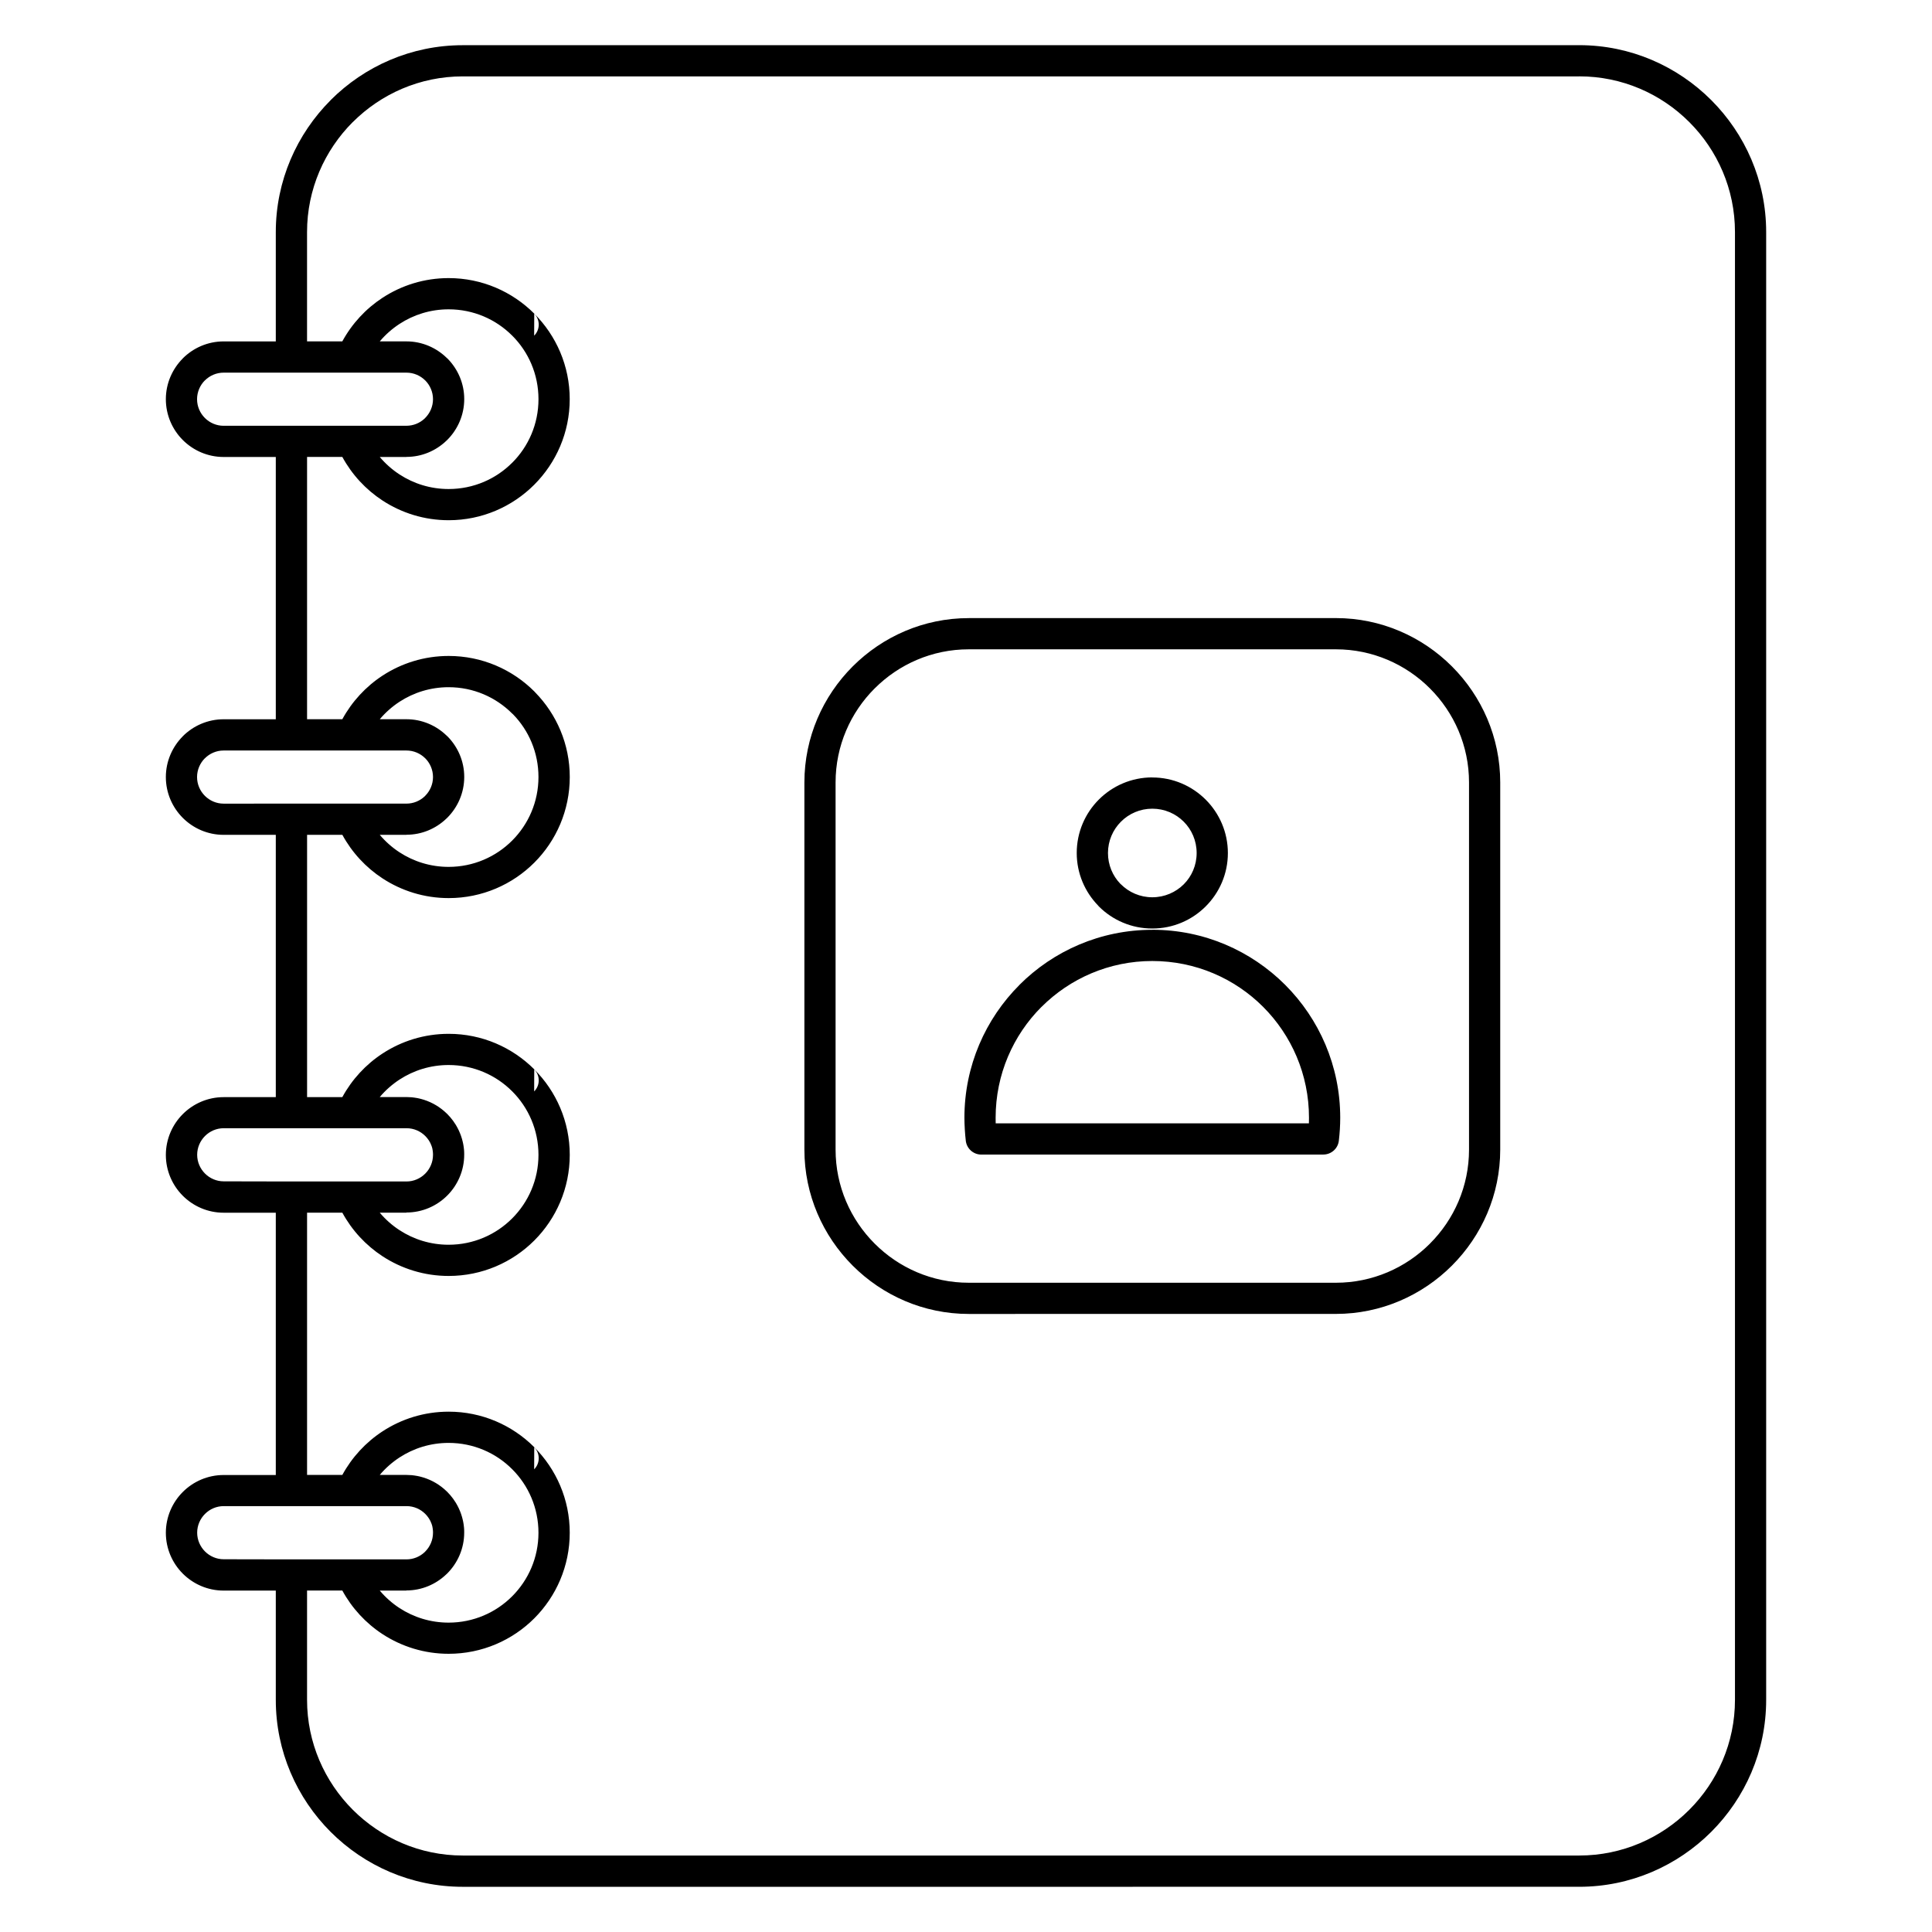 <?xml version="1.0" encoding="UTF-8"?>
<!-- Uploaded to: ICON Repo, www.svgrepo.com, Generator: ICON Repo Mixer Tools -->
<svg fill="#000000" width="800px" height="800px" version="1.1" viewBox="144 144 512 512" xmlns="http://www.w3.org/2000/svg">
 <path d="m266.62 155.97h295.9c13.605 0 25.984 5.57 34.969 14.547l0.02 0.02c8.973 8.984 14.543 21.359 14.543 34.957v389c0 13.602-5.57 25.98-14.547 34.961l-0.02 0.02c-8.984 8.973-21.359 14.543-34.965 14.543l-295.9 0.004c-13.629 0-26.02-5.574-34.988-14.543s-14.543-21.359-14.543-34.988v-28.969h-13.82c-4.223 0-8.055-1.727-10.824-4.492-2.769-2.769-4.492-6.606-4.492-10.824 0-4.211 1.723-8.051 4.492-10.82 2.769-2.769 6.606-4.492 10.824-4.492h13.82v-69.512h-13.82c-4.223 0-8.055-1.727-10.824-4.492-2.769-2.769-4.492-6.609-4.492-10.82 0-4.211 1.723-8.051 4.492-10.82 2.769-2.769 6.606-4.496 10.824-4.496h13.82v-69.512h-13.82c-4.223 0-8.055-1.723-10.824-4.492-2.769-2.769-4.492-6.606-4.492-10.824 0-4.195 1.73-8.031 4.492-10.801l0.008-0.008-0.008-0.008c2.769-2.769 6.613-4.496 10.824-4.496h13.82v-69.508h-13.82c-4.223 0-8.055-1.727-10.824-4.492-2.769-2.769-4.492-6.606-4.492-10.824 0-4.195 1.73-8.031 4.492-10.801l0.008-0.008-0.008-0.008c2.769-2.769 6.613-4.496 10.824-4.496h13.82v-28.969c0-13.609 5.574-25.996 14.543-34.969l0.008-0.008-0.008-0.008c8.969-8.969 21.359-14.543 34.988-14.543zm295.9 8.273h-295.9c-11.344 0-21.66 4.644-29.133 12.121l-0.008-0.008c-7.469 7.481-12.109 17.801-12.109 29.145v28.969h9.344c2.547-4.68 6.223-8.656 10.641-11.543 5.047-3.301 11.074-5.227 17.543-5.227 8.832 0 16.852 3.59 22.668 9.398l0.016 0.016 0.004 0.008c5.805 5.809 9.395 13.832 9.395 22.656 0 8.832-3.59 16.859-9.398 22.672l-0.023 0.023c-5.809 5.805-13.832 9.391-22.656 9.391-6.469 0-12.496-1.926-17.543-5.227-4.418-2.887-8.094-6.863-10.641-11.543h-9.344v69.508h9.344c2.547-4.676 6.219-8.652 10.637-11.543 5.047-3.297 11.078-5.223 17.547-5.223 8.855 0 16.887 3.598 22.688 9.395l0.25 0.27c5.664 5.793 9.152 13.707 9.152 22.414 0 8.852-3.598 16.895-9.395 22.691-5.805 5.805-13.836 9.398-22.691 9.398-6.469 0-12.496-1.926-17.543-5.227-4.418-2.887-8.094-6.863-10.641-11.543h-9.344v69.508h9.344c2.547-4.676 6.219-8.652 10.641-11.543 5.047-3.301 11.074-5.223 17.543-5.223 8.832 0 16.852 3.59 22.668 9.398l0.016 0.016 0.004 0.008c5.805 5.809 9.395 13.828 9.395 22.656 0 8.855-3.598 16.887-9.398 22.691-5.797 5.797-13.832 9.395-22.688 9.395-6.469 0-12.496-1.926-17.543-5.227-4.418-2.887-8.094-6.863-10.641-11.543h-9.344v69.504h9.344c2.547-4.676 6.219-8.652 10.641-11.543 5.047-3.301 11.074-5.223 17.543-5.223 8.832 0 16.852 3.59 22.668 9.398l0.016 0.016 0.004 0.008c5.805 5.809 9.395 13.828 9.395 22.656 0 8.855-3.598 16.887-9.398 22.691-5.797 5.797-13.832 9.395-22.688 9.395-6.469 0-12.5-1.926-17.547-5.223-4.418-2.891-8.09-6.867-10.637-11.543h-9.344v28.969c0 11.344 4.644 21.66 12.121 29.137 7.473 7.473 17.793 12.121 29.133 12.121h295.9c11.352 0 21.672-4.637 29.137-12.105l0.016-0.016c7.469-7.465 12.105-17.781 12.105-29.129v-389c0-11.348-4.637-21.668-12.105-29.129l-0.016-0.016c-7.465-7.469-17.781-12.105-29.137-12.105zm-341.4 393.01h30.59c1.84 0 3.535-0.719 4.793-1.887l0.176-0.18c1.273-1.273 2.07-3.043 2.07-4.973v-0.18l-0.016-0.359-0.016-0.18-0.004-0.09-0.016-0.09-0.008-0.09-0.039-0.27-0.078-0.449-0.047-0.18-0.07-0.238-0.082-0.238-0.055-0.148-0.062-0.148-0.102-0.238-0.039-0.09-0.031-0.09-0.078-0.148-0.082-0.148-0.258-0.441-0.098-0.148c-0.25-0.371-0.527-0.707-0.859-1.043-1.273-1.277-3.039-2.07-4.969-2.07h-48.445c-1.934 0-3.699 0.793-4.973 2.07-1.273 1.273-2.07 3.039-2.07 4.969 0 1.934 0.797 3.699 2.07 4.973 1.273 1.277 3.039 2.07 4.973 2.07zm30.594 8.273h-7.07c1.5 1.781 3.266 3.348 5.223 4.625 3.738 2.438 8.211 3.863 13.023 3.863 6.574 0 12.531-2.668 16.832-6.973 4.309-4.309 6.977-10.266 6.977-16.84 0-6.586-2.656-12.539-6.957-16.836l-0.023-0.023c-4.293-4.301-10.25-6.957-16.832-6.957-4.812 0-9.285 1.426-13.02 3.863-1.957 1.281-3.727 2.844-5.227 4.625h7.07c0.453 0 0.902 0.023 1.348 0.059h0.031c0.488 0.059 0.969 0.117 1.441 0.207l0.137 0.023c0.375 0.059 0.746 0.18 1.113 0.27l0.395 0.117 0.117 0.031c2.312 0.73 4.387 1.988 6.078 3.633l0.156 0.148c0.562 0.562 1.082 1.168 1.555 1.816 0.254 0.344 0.492 0.703 0.719 1.074l0.453 0.805 0.332 0.664 0.297 0.684 0.137 0.344 0.07 0.18 0.062 0.18 0.121 0.355 0.055 0.18 0.113 0.359 0.047 0.18 0.094 0.367 0.09 0.371 0.078 0.371 0.094 0.539 0.023 0.18 0.031 0.18 0.016 0.18 0.023 0.207 0.023 0.18 0.016 0.207 0.016 0.18 0.016 0.391 0.008 0.414v0.207c0 4.211-1.727 8.055-4.496 10.824l-0.316 0.297c-2.746 2.598-6.453 4.207-10.504 4.207zm-30.594-108.42h30.59c1.93 0 3.691-0.797 4.969-2.07 1.273-1.273 2.07-3.039 2.07-4.969v-0.18l-0.016-0.359-0.016-0.18-0.004-0.09-0.016-0.09-0.008-0.09-0.039-0.27-0.078-0.449-0.047-0.18-0.07-0.238-0.082-0.238-0.055-0.148-0.062-0.148-0.102-0.238-0.039-0.09-0.031-0.09-0.078-0.148-0.082-0.148-0.258-0.441-0.098-0.148c-0.25-0.371-0.527-0.707-0.859-1.043-1.273-1.277-3.039-2.07-4.969-2.07h-48.445c-1.934 0-3.699 0.793-4.973 2.07-1.273 1.277-2.07 3.039-2.07 4.969s0.797 3.695 2.07 4.969c1.273 1.277 3.039 2.07 4.973 2.07zm30.594 8.273h-7.07c1.5 1.781 3.269 3.348 5.227 4.625 3.734 2.441 8.207 3.867 13.02 3.867 6.574 0 12.531-2.668 16.832-6.973 4.309-4.309 6.977-10.262 6.977-16.84 0-6.586-2.656-12.539-6.957-16.836l-0.023-0.023c-4.293-4.301-10.25-6.957-16.832-6.957-4.812 0-9.285 1.426-13.02 3.863-1.957 1.281-3.727 2.844-5.227 4.625h7.07c0.453 0 0.902 0.023 1.348 0.059h0.031c0.488 0.059 0.969 0.117 1.441 0.207l0.137 0.023c0.375 0.059 0.746 0.18 1.113 0.27l0.395 0.117 0.117 0.031c2.312 0.73 4.387 1.988 6.078 3.633l0.156 0.148c0.562 0.562 1.082 1.168 1.555 1.816 0.254 0.344 0.492 0.703 0.719 1.074l0.453 0.805 0.332 0.664 0.297 0.684 0.137 0.344 0.07 0.18 0.062 0.18 0.121 0.355 0.055 0.18 0.113 0.359 0.047 0.18 0.094 0.367 0.09 0.371 0.078 0.371 0.094 0.539 0.023 0.18 0.031 0.18 0.016 0.18 0.023 0.207 0.023 0.18 0.016 0.207 0.016 0.18 0.016 0.391 0.008 0.414v0.207c0 4.211-1.727 8.051-4.496 10.82-2.769 2.769-6.609 4.492-10.82 4.492zm-30.594-108.41h30.59c1.84 0 3.535-0.719 4.793-1.887l0.176-0.18c1.273-1.277 2.07-3.043 2.07-4.973 0-1.93-0.785-3.691-2.051-4.969l-0.023-0.016c-1.273-1.266-3.039-2.051-4.969-2.051h-48.441c-1.93 0-3.699 0.793-4.973 2.07l-0.008-0.008c-1.27 1.273-2.062 3.043-2.062 4.977s0.797 3.699 2.07 4.973c1.273 1.273 3.039 2.07 4.973 2.07zm30.594 8.273h-7.07c1.5 1.781 3.269 3.348 5.227 4.625 3.734 2.441 8.207 3.867 13.02 3.867 6.574 0 12.531-2.664 16.84-6.977 4.305-4.305 6.969-10.266 6.969-16.84 0-6.477-2.566-12.344-6.742-16.621l-0.234-0.207c-4.305-4.305-10.258-6.973-16.832-6.973-4.812 0-9.285 1.426-13.023 3.863-1.957 1.281-3.723 2.844-5.223 4.625h7.07c4.133 0 7.91 1.676 10.668 4.367l0.133 0.117 0.016 0.016 0.129 0.117c2.691 2.762 4.367 6.535 4.367 10.668 0 4.211-1.727 8.055-4.492 10.824l-0.316 0.297c-2.746 2.602-6.453 4.207-10.504 4.207zm-30.594-108.41h30.59c1.84 0 3.535-0.719 4.793-1.887l0.176-0.18c1.273-1.277 2.07-3.043 2.07-4.973 0-1.93-0.785-3.691-2.051-4.969l-0.023-0.016c-1.273-1.266-3.039-2.051-4.969-2.051h-48.441c-1.93 0-3.699 0.793-4.973 2.07l-0.008-0.008c-1.27 1.273-2.062 3.043-2.062 4.977 0 1.934 0.797 3.699 2.07 4.973 1.273 1.273 3.039 2.07 4.973 2.07zm30.594 8.273h-7.07c1.5 1.781 3.269 3.348 5.227 4.625 3.734 2.441 8.207 3.867 13.02 3.867 6.586 0 12.539-2.656 16.832-6.957l0.023-0.016c4.301-4.293 6.957-10.254 6.957-16.84s-2.656-12.539-6.957-16.836l-0.023-0.016c-4.293-4.301-10.25-6.957-16.832-6.957-4.812 0-9.285 1.43-13.02 3.871-1.957 1.281-3.727 2.84-5.227 4.625h7.07c4.133 0 7.91 1.676 10.668 4.367l0.133 0.117 0.016 0.016 0.129 0.117c2.691 2.762 4.367 6.535 4.367 10.668 0 4.211-1.727 8.055-4.496 10.824l-0.316 0.297c-2.746 2.602-6.453 4.207-10.504 4.207zm33.867 162.31c1.594 1.613 1.582 4.227-0.023 5.824m0.023 94.316c1.594 1.613 1.582 4.227-0.023 5.824m0.023-306.25c1.594 1.613 1.582 4.227-0.023 5.824zm163.79 163.27c13.742 0 26.199 5.582 35.219 14.605 9.004 9.008 14.582 21.465 14.582 35.211 0 2.031-0.129 4.102-0.371 6.121-0.254 2.09-2.047 3.629-4.102 3.629v0.004l-90.645 0.008c-2.188 0-3.988-1.711-4.129-3.863-0.094-0.836-0.184-1.773-0.242-2.801-0.07-1.148-0.105-2.184-0.105-3.086 0-13.746 5.578-26.199 14.582-35.207l0.008-0.008-0.008-0.008c9.008-9.008 21.465-14.594 35.219-14.594zm29.363 20.422c-7.496-7.5-17.887-12.145-29.363-12.145-11.461 0-21.852 4.656-29.363 12.168l-0.008-0.008c-7.504 7.512-12.148 17.902-12.148 29.383l0.016 1.48h83.004l0.023-1.48c0-11.484-4.652-21.887-12.16-29.398zm-29.363-60.785c5.504 0 10.512 2.242 14.145 5.867l0.016 0.016c3.625 3.629 5.867 8.637 5.867 14.145 0 5.519-2.25 10.527-5.883 14.148-3.625 3.621-8.633 5.856-14.148 5.856-5.523 0-10.543-2.238-14.16-5.856l-0.23-0.27c-3.484-3.602-5.633-8.5-5.633-13.895 0-5.523 2.242-10.543 5.863-14.16 3.621-3.621 8.633-5.867 14.16-5.867zm8.309 11.699c-2.106-2.109-5.051-3.426-8.309-3.426-3.242 0-6.184 1.316-8.309 3.445-2.121 2.121-3.438 5.066-3.438 8.309 0 3.16 1.242 6.023 3.238 8.109l0.199 0.18c2.121 2.117 5.066 3.434 8.309 3.434 3.258 0 6.207-1.316 8.336-3.434 2.106-2.102 3.418-5.043 3.418-8.293 0-3.258-1.312-6.203-3.426-8.309zm-56.961-53.938h97.305c11.953 0 22.844 4.898 30.742 12.793l0.02 0.02c7.891 7.898 12.789 18.789 12.789 30.738v97.301c0 11.961-4.898 22.844-12.793 30.742l-0.02 0.02c-7.898 7.891-18.789 12.789-30.738 12.789l-97.301 0.008c-11.957 0-22.844-4.898-30.742-12.793l-0.02-0.02c-7.891-7.898-12.789-18.781-12.789-30.738v-97.301c0-11.953 4.898-22.844 12.793-30.742l0.02-0.02c7.898-7.891 18.785-12.789 30.738-12.789zm97.305 8.273-97.301 0.004c-9.707 0-18.527 3.965-24.91 10.352l-0.023 0.016c-6.387 6.379-10.352 15.207-10.352 24.91v97.301c0 9.707 3.965 18.531 10.352 24.91l0.023 0.023c6.379 6.387 15.203 10.352 24.91 10.352h97.305c9.703 0 18.527-3.965 24.91-10.352l0.016-0.023c6.387-6.379 10.352-15.203 10.352-24.91v-97.301c0-9.703-3.965-18.527-10.352-24.91l-0.016-0.016c-6.379-6.387-15.207-10.352-24.91-10.352z" fill-rule="evenodd"/>
</svg>